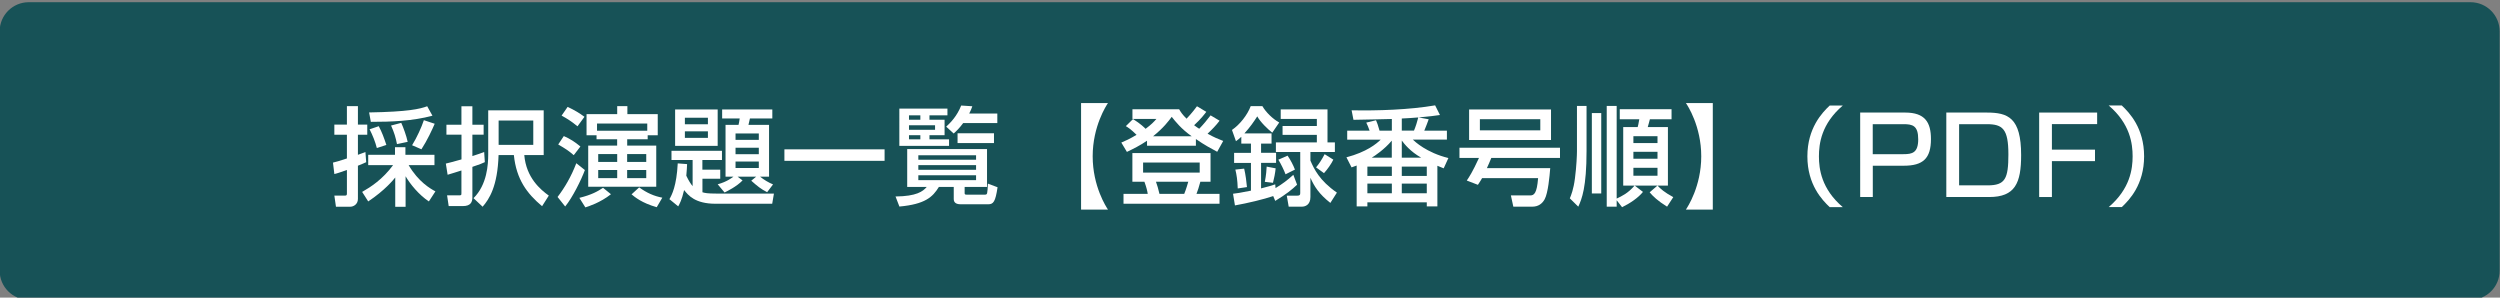 <?xml version="1.0" encoding="utf-8"?>
<!-- Generator: Adobe Illustrator 27.4.1, SVG Export Plug-In . SVG Version: 6.00 Build 0)  -->
<svg version="1.1" id="レイヤー_1" xmlns="http://www.w3.org/2000/svg" xmlns:xlink="http://www.w3.org/1999/xlink" x="0px"
	 y="0px" viewBox="0 0 420 50" style="enable-background:new 0 0 420 50;" xml:space="preserve">
<rect x="0" y="0" width="420" height="50" fill="#808080" stroke="none"/>
<style type="text/css">
	.st0{fill:#175257;}
	.st1{fill:#FFFFFF;}
</style>
<g>
	<path class="st0" d="M4.84,49.45c-2.19,0-3.98-1.79-3.98-3.98V5.27c0-2.19,1.79-3.98,3.98-3.98h410.2c2.19,0,3.98,1.79,3.98,3.98
		v40.2c0,2.2-1.79,3.98-3.98,3.98H4.84z"/>
	<path class="st0" d="M415.04,2.2c1.69,0,3.06,1.37,3.06,3.06v40.2c0,1.69-1.37,3.06-3.06,3.06H4.84c-1.69,0-3.06-1.37-3.06-3.06
		V5.27c0-1.69,1.37-3.06,3.06-3.06H415.04 M415.04,0.37H4.84c-2.71,0-4.9,2.19-4.9,4.9v40.2c0,2.71,2.19,4.9,4.9,4.9h410.2
		c2.71,0,4.9-2.19,4.9-4.9V5.27C419.94,2.56,417.75,0.37,415.04,0.37L415.04,0.37z"/>
</g>
<g>
	<g>
		<path class="st1" d="M55.94,27.32c0.61-0.16,1.22-0.32,2.34-0.7v-3.98h-2.11v-1.71h2.11v-3.1h1.85v3.1h1.57v1.71h-1.57v3.37
			c0.94-0.34,1.03-0.4,1.26-0.47l0.13,1.71c-0.4,0.18-0.59,0.27-1.39,0.59v5.58c0,0.9-0.74,1.31-1.28,1.31h-2.41l-0.27-1.87h1.75
			c0.2,0,0.36,0,0.36-0.32v-3.98c-1.24,0.45-1.66,0.56-2.11,0.68L55.94,27.32z M60.84,32.24c1.48-0.85,3.42-2.09,5.2-4.5h-4.18
			v-1.73h4.5v-1.28h1.75v1.28h4.88v1.73h-4.34c1.64,2.81,3.66,3.96,4.5,4.41l-1.1,1.69c-1.67-1.1-3.17-2.94-3.91-4.23v5.13H66.4
			v-4.92c-0.27,0.34-1.71,2.14-4.54,4.02L60.84,32.24z M72.65,19.44c-3.37,0.9-6.88,1.03-10.35,1.03l-0.29-1.58
			c6.55-0.11,8.52-0.58,9.76-1.04L72.65,19.44z M63.63,21.2c0.54,1.01,0.86,1.89,1.28,3.15l-1.6,0.52
			c-0.25-1.01-0.72-2.18-1.22-3.15L63.63,21.2z M67.41,20.64c0.32,0.7,0.88,2.2,1.08,3.19l-1.8,0.38c-0.22-1.13-0.43-1.85-0.99-3.12
			L67.41,20.64z M73.03,20.79c-0.4,0.94-1.24,2.77-2.23,4.29l-1.57-0.68c0.81-1.31,1.58-3.01,1.98-4.21L73.03,20.79z"/>
		<path class="st1" d="M74.9,27.48c0.54-0.13,1.04-0.25,2.63-0.7v-4.16H75v-1.67h2.52v-3.1h1.84v3.1h1.89v1.67h-1.89v3.6
			c1.08-0.34,1.46-0.49,1.98-0.69l0.11,1.71c-0.47,0.22-0.79,0.36-2.09,0.79v5.13c0,0.81-0.31,1.46-1.6,1.46h-2.38l-0.27-1.8H77
			c0.47,0,0.52,0,0.52-0.36v-3.82c-0.43,0.13-2.09,0.67-2.32,0.72L74.9,27.48z M91.34,18.54v7.51h-3.26
			c0.32,3.82,2.75,5.83,4.12,6.81l-1.13,1.78c-2.52-2.11-4.32-4.48-4.74-8.59h-2.57c-0.16,5.26-1.58,7.42-2.68,8.68l-1.53-1.44
			c2.29-2.25,2.47-5.69,2.47-7.33v-7.42H91.34z M83.77,20.25v4.09h5.82v-4.09H83.77z"/>
		<path class="st1" d="M98.26,28.57c-0.59,1.62-2.09,4.64-3.31,6.12l-1.28-1.6c1.19-1.55,2.29-3.42,3.15-5.67L98.26,28.57z
			 M94.72,22.86c1.04,0.45,1.84,0.97,2.79,1.75l-1.12,1.46c-0.85-0.74-1.35-1.06-2.61-1.8L94.72,22.86z M95.36,17.96
			c1.21,0.56,1.98,1.04,2.83,1.66l-1.17,1.6c-0.97-0.79-1.62-1.22-2.67-1.8L95.36,17.96z M102.64,32.63
			c-1.78,1.41-3.78,2.05-4.3,2.21l-1.01-1.6c2.09-0.52,3.06-1.08,3.98-1.69L102.64,32.63z M100.23,22.73h-1.69v-3.55h5.15v-1.35
			h1.71v1.35h5.1v3.55h-1.69v0.67h-3.44v1.06h4.88v6.91H98.82v-6.91h4.86V23.4h-3.46V22.73z M108.74,21.96v-1.21h-8.44v1.21H108.74z
			 M100.5,27.21h3.19v-1.33h-3.19V27.21z M100.5,29.93h3.19v-1.37h-3.19V29.93z M105.36,27.21h3.21v-1.33h-3.21V27.21z
			 M105.36,29.93h3.21v-1.37h-3.21V29.93z M110.33,34.81c-2.5-0.7-3.71-1.73-4.23-2.16l1.28-1.17c1.31,0.94,2.48,1.46,3.89,1.73
			L110.33,34.81z"/>
		<path class="st1" d="M115.43,27.57c-0.02,0.54-0.04,0.96-0.13,1.95c0.4,0.85,0.76,1.4,1.06,1.75v-4.39h-3.55v-1.55h8.48v1.55
			h-3.29v1.62H121v1.53h-2.99v2.27c0.41,0.13,0.88,0.22,2.29,0.22h9.72l-0.29,1.71h-9.51c-3.46,0-4.59-1.42-5.29-2.3
			c-0.4,1.71-0.77,2.34-0.99,2.74l-1.48-1.21c0.41-0.7,1.21-2.23,1.4-6.01L115.43,27.57z M113.42,18.39h7.15v6.12h-7.15V18.39z
			 M115.06,19.78v1.1h3.87v-1.1H115.06z M115.06,22.06v1.1h3.87v-1.1H115.06z M120.57,30.96c1.55-0.41,2.43-1.12,2.65-1.28h-1.33
			v-8.7h2.18c0.05-0.2,0.13-0.52,0.2-1.08h-2.95v-1.51h8.43v1.51h-3.76c-0.04,0.16-0.23,0.99-0.25,1.08h3.46v8.7h-1.51
			c0.68,0.54,1.39,0.97,2.18,1.3l-0.99,1.31c-1.08-0.56-1.58-0.97-2.67-1.93l0.83-0.68h-3.12l0.83,0.63
			c-0.99,1.04-2.61,1.82-3.02,2.03L120.57,30.96z M123.57,22.42v1.08h3.91v-1.08H123.57z M123.57,24.82v1.08h3.91v-1.08H123.57z
			 M123.57,27.14v1.08h3.91v-1.08H123.57z"/>
		<path class="st1" d="M131.78,25.09h16.83v1.93h-16.83V25.09z"/>
		<path class="st1" d="M165.82,25.04v6.37h-3.76v1.06c0,0.2,0.13,0.23,0.31,0.23h3.15c0.22,0,0.29-0.13,0.32-0.27
			c0.04-0.13,0.11-0.86,0.13-1.58l1.62,0.61c-0.36,2.45-0.7,2.86-1.58,2.86h-4.52c-0.4,0-1.26-0.02-1.26-0.86v-2.05h-2.5
			c-1.03,1.69-2.32,2.9-6.63,3.29l-0.65-1.69c3.55-0.04,4.59-0.85,5.24-1.6h-3.28v-6.37H165.82z M151.09,18.25h8.08v1.13h-3.02v0.74
			h2.54v2.59h-2.54v0.7h3.29v1.1h-8.35V18.25z M152.71,19.38v0.74h1.91v-0.74H152.71z M152.71,21.04v0.77h4.38v-0.77H152.71z
			 M152.71,22.71v0.7h1.91v-0.7H152.71z M154.28,26.08v0.76h9.7v-0.76H154.28z M154.28,27.74v0.79h9.7v-0.79H154.28z M154.28,29.45
			v0.81h9.7v-0.81H154.28z M163.35,17.85c-0.14,0.4-0.27,0.76-0.52,1.22h4.72v1.6h-5.73c-0.67,0.9-1.13,1.33-1.6,1.76l-1.26-1.15
			c0.76-0.7,1.82-1.78,2.52-3.55L163.35,17.85z M166.99,22.39v1.64h-6.12v-1.64H166.99z"/>
		<path class="st1" d="M181.62,35.21v-17.9h4.52c-0.27,0.4-2.57,3.89-2.57,8.95c0,5.06,2.3,8.55,2.57,8.95H181.62z"/>
		<path class="st1" d="M192.69,23.65c-1.19,0.81-2.29,1.35-3.37,1.87l-0.94-1.57c0.65-0.27,1.42-0.61,2.56-1.3
			c-0.97-0.95-1.4-1.22-1.8-1.46l1.21-1.19c1.3,0.81,1.96,1.49,2.11,1.64c1.01-0.76,1.37-1.15,1.82-1.66h-4.03v-1.62h7.85
			c0.27,0.47,0.52,0.86,1.24,1.58c0.14-0.14,0.95-0.99,1.75-2.09l1.57,0.94c-0.32,0.41-0.86,1.15-2.05,2.25
			c0.38,0.29,0.83,0.58,0.86,0.59c0.68-0.7,1.31-1.46,1.91-2.25l1.51,0.9c-0.59,0.79-1.3,1.51-2.02,2.18
			c1.03,0.58,1.84,0.92,2.63,1.22l-1.01,1.82c-0.85-0.45-2.16-1.15-3.58-2.14v1.12h-8.21V23.65z M203.37,25.72v4.81h-1.71
			c-0.25,0.95-0.43,1.46-0.65,2.04h3.87v1.66h-16.13v-1.66h4.07c-0.07-0.45-0.18-1.01-0.56-2.04h-2.02v-4.81H203.37z M192.04,27.3
			V29h9.51V27.3H192.04z M200.2,22.89c-1.78-1.26-2.72-2.47-3.35-3.26c-0.52,0.7-1.37,1.85-3.13,3.26H200.2z M194.2,30.53
			c0.25,0.7,0.36,1.08,0.59,2.04h4.16c0.32-0.76,0.63-1.87,0.68-2.04H194.2z"/>
		<path class="st1" d="M213.9,32.94c-1.58,0.54-4.29,1.19-6.43,1.57l-0.32-1.96c0.63-0.07,1.22-0.16,3.01-0.52v-4.66h-2.83v-1.69
			h2.83v-1.55h-1.62v-1.15c-0.4,0.38-0.63,0.54-0.9,0.74l-0.67-1.89c1.3-0.88,2.59-2.5,3.15-4h1.96c0.59,1.03,1.75,2.16,2.83,2.75
			l-1.17,1.71c-0.72-0.56-2-1.78-2.52-2.74c-0.59,0.92-1.21,1.82-2.16,2.86h4.56v1.71h-1.76v1.55h2.52v1.69h-2.52v4.29
			c1.28-0.32,1.75-0.47,2.38-0.68l0.05,0.63c1.26-0.77,1.93-1.28,2.99-2.23l0.63,1.66c-0.85,0.81-1.82,1.6-3.67,2.72L213.9,32.94z
			 M209.02,28.33c0.23,0.95,0.41,2.34,0.47,3.1l-1.55,0.23c-0.05-1.42-0.18-2.27-0.4-3.17L209.02,28.33z M214.31,28.28
			c-0.07,0.74-0.27,1.78-0.45,2.43l-1.37-0.16c0.23-1.13,0.29-2.12,0.31-2.56L214.31,28.28z M223.02,18.37v5.55h1.24v1.62h-4.11
			v1.44c0.61,1.4,1.51,3.35,4.45,5.38l-1.1,1.73c-1.89-1.49-2.7-2.75-3.35-4.23v3.24c0,1.33-0.88,1.62-1.44,1.62h-2.21l-0.32-1.85
			h1.76c0.41,0,0.5-0.13,0.5-0.43v-6.9h-4.09v-1.62h6.88v-1.26h-5.76v-1.49h5.76v-1.19h-6.07v-1.6H223.02z M216.31,26.15
			c0.5,0.7,0.99,1.67,1.24,2.34l-1.58,0.79c-0.23-0.63-0.81-1.84-1.21-2.45L216.31,26.15z M224,26.82
			c-0.31,0.67-1.01,1.66-1.57,2.27l-1.33-0.97c0.61-0.76,0.92-1.24,1.44-2.22L224,26.82z"/>
		<path class="st1" d="M243.08,21.94v1.51h-5.73c0.32,0.31,2.3,2.2,5.98,3.1l-0.79,1.73c-0.43-0.18-0.74-0.31-1.06-0.43v6.82h-1.78
			v-0.68h-9.98v0.68h-1.8v-6.86c-0.09,0.04-0.23,0.09-0.86,0.31l-0.86-1.69c3.4-0.9,5.04-2.27,5.76-2.97h-5.63v-1.51h3.76
			c-0.18-0.56-0.36-0.92-0.56-1.35l1.64-0.4c0.16,0.38,0.34,0.81,0.59,1.75h2.07v-1.96c-1.03,0.02-5.53,0.14-6.45,0.14l-0.31-1.6
			c4.32,0.09,9.74-0.09,14.03-0.83l0.81,1.62c-0.92,0.13-1.73,0.25-3.58,0.41l1.69,0.31c-0.22,0.63-0.49,1.3-0.74,1.91H243.08z
			 M229.72,29.56h4.11v-1.57h-4.11V29.56z M229.72,32.47h4.11v-1.62h-4.11V32.47z M233.82,26.49v-2.86
			c-1.26,1.49-2.86,2.56-3.37,2.86H233.82z M237.55,21.94c0.27-0.63,0.56-1.53,0.72-2.21c-0.81,0.07-1.85,0.14-2.77,0.18v2.03
			H237.55z M235.5,26.49h3.26c-1.84-1.04-2.83-2.3-3.26-2.88V26.49z M235.5,29.56h4.2v-1.57h-4.2V29.56z M235.5,32.47h4.2v-1.62
			h-4.2V32.47z"/>
		<path class="st1" d="M248.99,29.93c-0.18,0.32-0.36,0.61-0.7,1.12l-1.87-0.72c0.41-0.61,0.94-1.39,2.05-3.8h-3.28v-1.71h16.89
			v1.71h-11.54c-0.14,0.36-0.59,1.42-0.74,1.71h10.64c-0.11,1.39-0.36,4.18-0.94,5.24c-0.4,0.72-1.04,1.24-2.09,1.24h-3.17
			l-0.41-1.89h3.24c0.65,0,1.13-0.32,1.33-2.9H248.99z M260.57,18.39v5.13h-13.76v-5.13H260.57z M248.62,20.03v1.87h10.15v-1.87
			H248.62z"/>
		<path class="st1" d="M264.94,17.8h1.6v7.56c0,6.09-0.79,8.08-1.39,9.36l-1.42-1.4c0.22-0.52,0.63-1.53,0.86-3.35
			c0.27-2.05,0.34-4,0.34-4.57V17.8z M267.43,19h1.58v13.5h-1.58V19z M271.6,33.64v1.08h-1.67V17.8h1.67v15.56
			c0.9-0.43,1.89-0.88,3.01-2.18h-1.91v-9.83h2.43c0.09-0.32,0.13-0.52,0.27-1.31h-3.28v-1.69h8.7v1.69h-3.64
			c-0.05,0.18-0.29,1.12-0.36,1.31h3.39v9.83h-1.75c0.54,0.56,1.08,1.08,2.65,1.94l-1.04,1.6c-1.6-0.99-2.38-1.76-2.93-2.41
			l1.31-1.13h-3.82l1.39,1.06c-0.77,0.97-2.2,1.94-3.51,2.57L271.6,33.64z M274.41,22.88v1.15h4.05v-1.15H274.41z M274.41,25.5v1.17
			h4.05V25.5H274.41z M274.41,28.19v1.33h4.05v-1.33H274.41z"/>
		<path class="st1" d="M287.75,17.31v17.9h-4.52c0.27-0.4,2.58-3.89,2.58-8.95c0-5.06-2.3-8.55-2.58-8.95H287.75z"/>
		<path class="st1" d="M309.59,17.73c-3.62,3.08-4.01,6.45-4.01,8.54c0,2.09,0.4,5.46,4.01,8.53h-2.2
			c-1.28-1.21-3.75-3.78-3.75-8.53c0-4.75,2.47-7.33,3.75-8.54H309.59z"/>
		<path class="st1" d="M320.08,18.91c3.31,0,4.32,1.64,4.32,4.45c0,3.24-1.31,4.48-4.55,4.48h-5.22v5.26h-2.12V18.91H320.08z
			 M314.62,20.86v5.04h5.17c1.46,0,2.47-0.22,2.47-2.5c0-2.3-0.95-2.54-2.47-2.54H314.62z"/>
		<path class="st1" d="M333.77,18.91c3.57,0,5.78,0.85,5.78,7.15c0,4.7-1.01,7.04-5.37,7.04h-7.2V18.91H333.77z M329.13,20.86v10.28
			h4.79c2.95,0,3.49-1.1,3.49-5.2c0-4.3-0.97-5.08-3.64-5.08H329.13z"/>
		<path class="st1" d="M352.32,18.91v1.94h-7.6v4.29h7.24v1.93h-7.24v6.03h-2.14V18.91H352.32z"/>
		<path class="st1" d="M354.26,34.79c3.62-3.08,4.02-6.45,4.02-8.53c0-2.09-0.4-5.46-4.02-8.54h2.2c1.28,1.21,3.75,3.78,3.75,8.54
			c0,4.75-2.47,7.33-3.75,8.53H354.26z"/>
	</g>
</g>
<g>
</g>
<g>
</g>
<g>
</g>
<g>
</g>
<g>
</g>
<g>
</g>
<g>
</g>
<g>
</g>
<g>
</g>
<g>
</g>
<g>
</g>
<g>
</g>
<g>
</g>
<g>
</g>
<g>
</g>
</svg>
